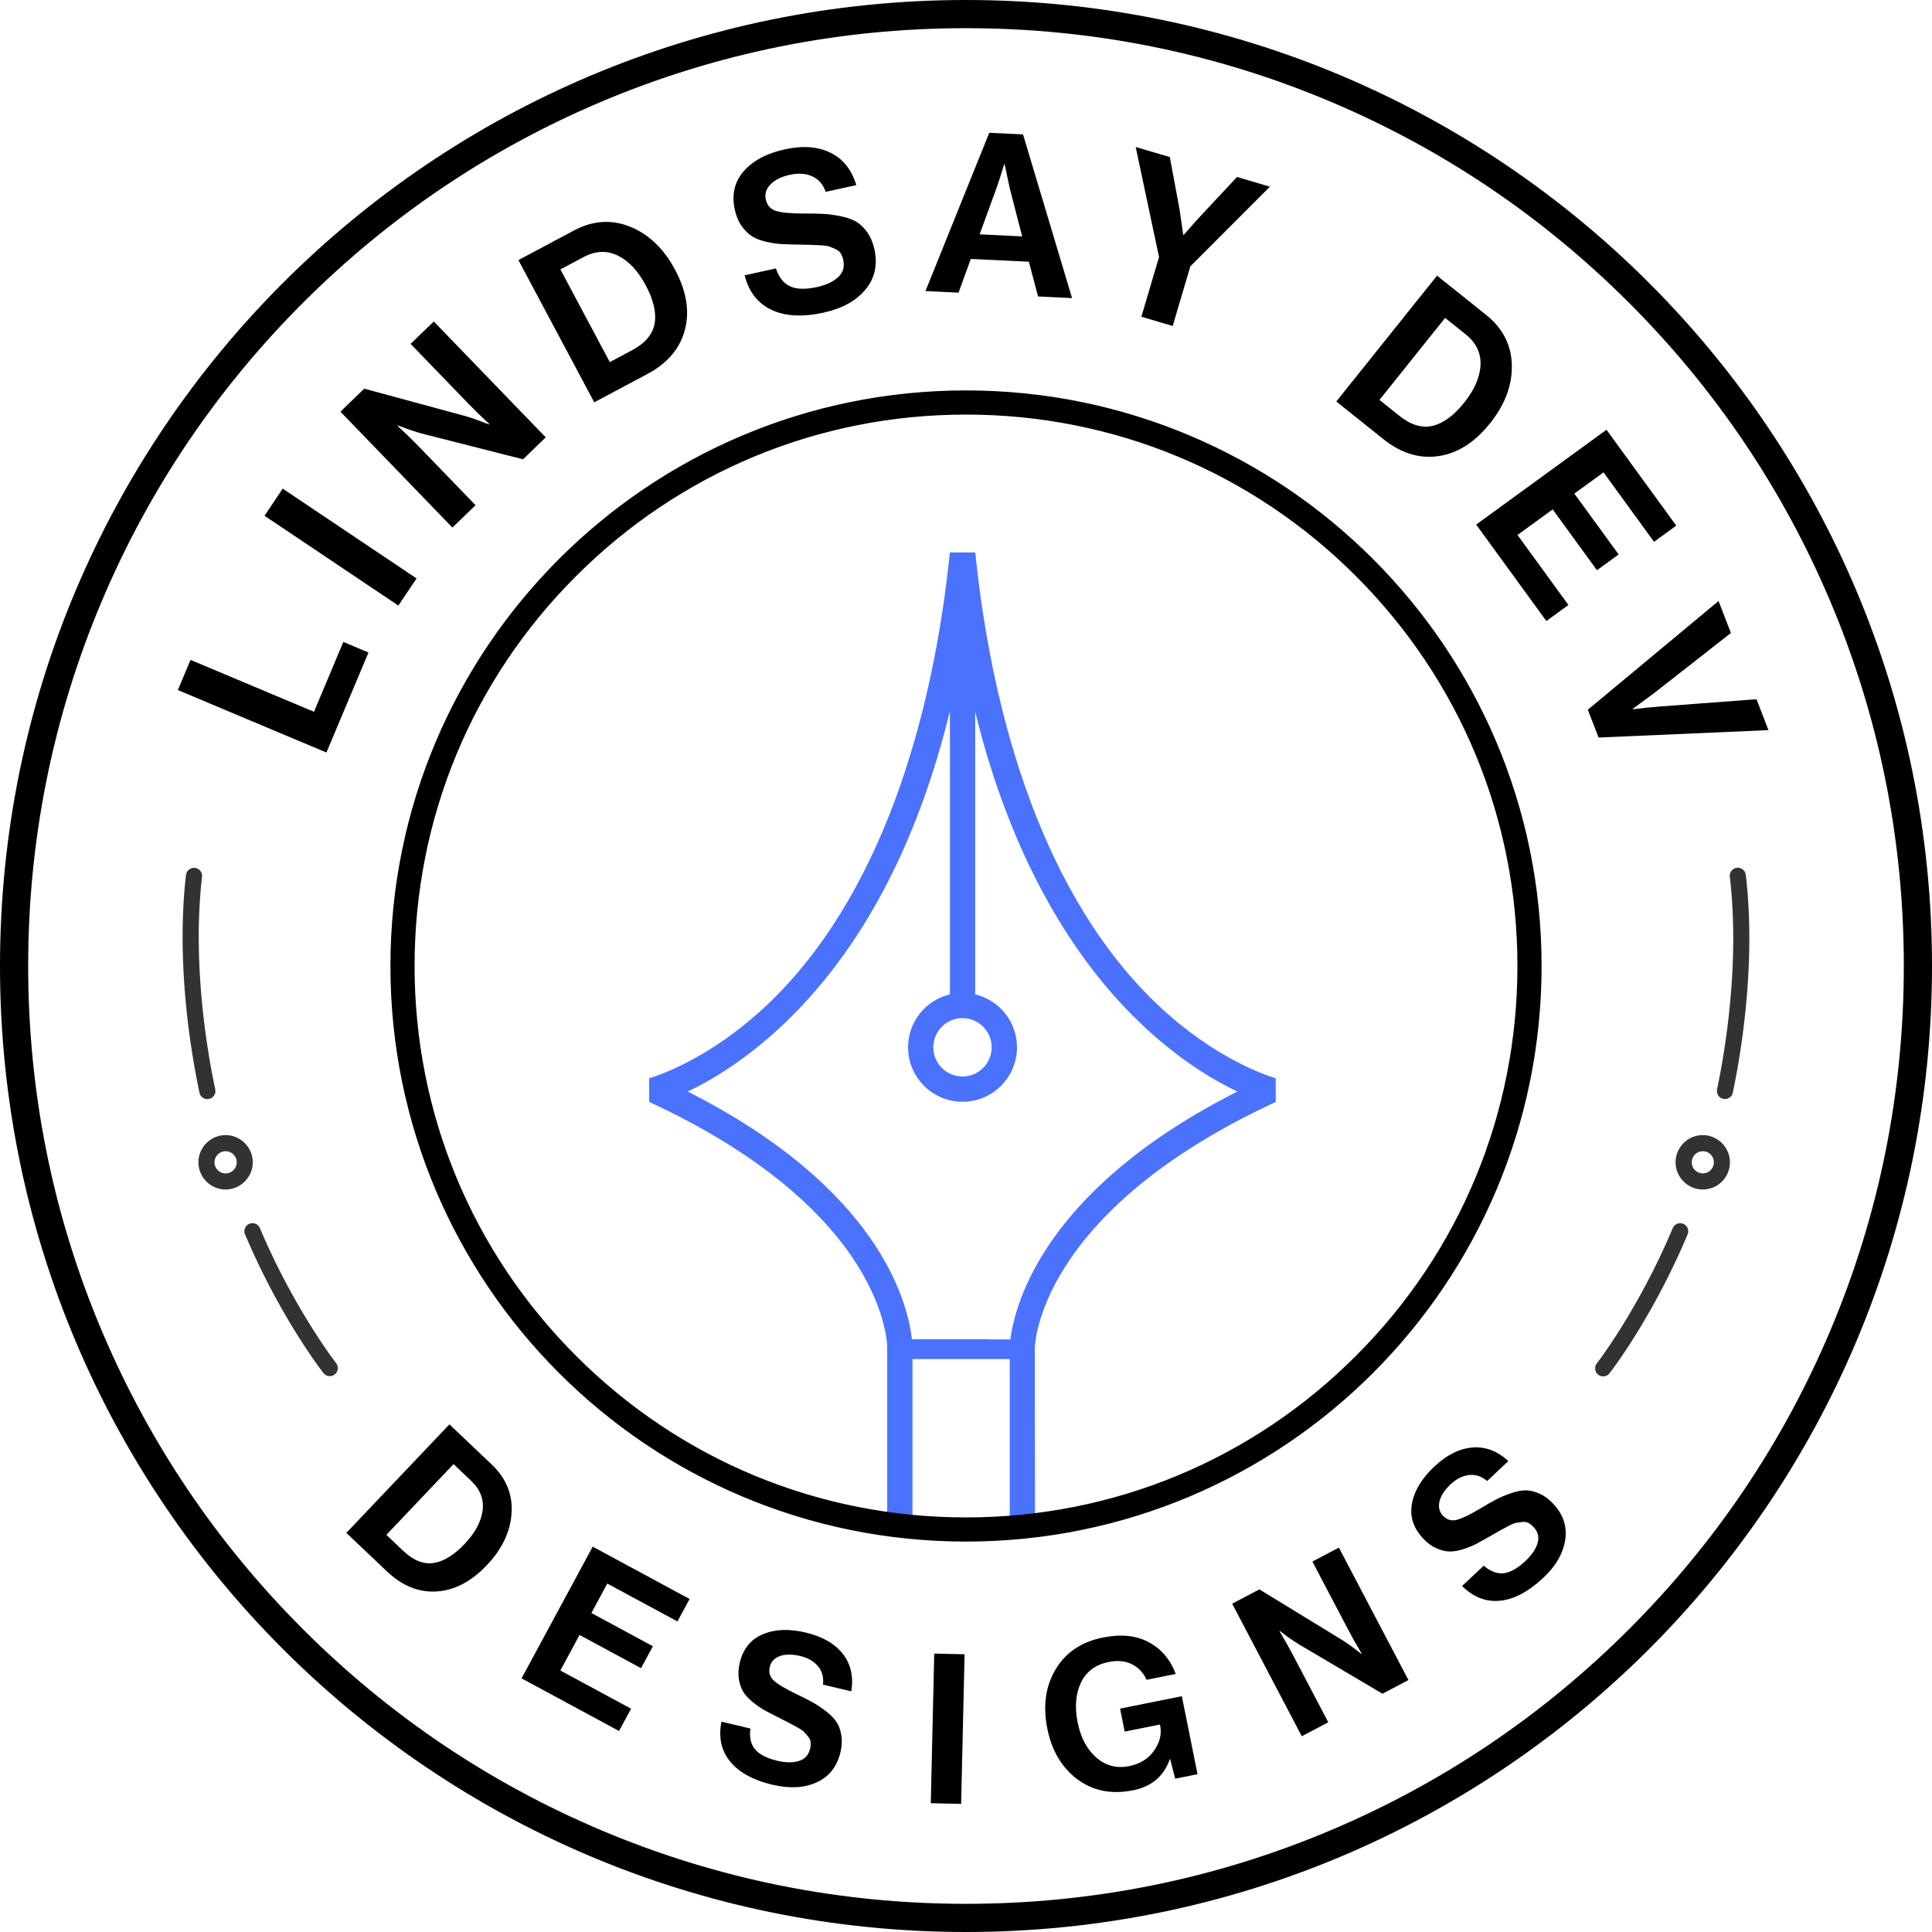 <svg xmlns="http://www.w3.org/2000/svg" data-name="Layer 1" viewBox="0 0 480 480"><path d="M316.95 270.65v-2.77c-.16-.04-16.7-4.53-33.49-22.44-28.19-30.1-37.93-76.42-41.16-108.19h-6.31c-3.23 31.77-13.02 78.09-41.21 108.19-16.79 17.92-33.34 22.4-33.49 22.44v5.88c59.43 27.55 59.15 60.82 59.13 61.13v43.13c-.01 1.4 1.39 2.53 3.13 2.53H254c1.73 0 3.14-1.13 3.14-2.53l-.04-43.06c0-.33.37-33.62 59.85-61.19v-3.1Zm-77.82-17.7c4 0 7.25 3.25 7.25 7.25s-3.25 7.25-7.25 7.25-7.25-3.25-7.25-7.25 3.25-7.25 7.25-7.25Zm11.74 125.09H226.7v-40.39h24.17v40.39Zm.13-45.27h-5.54v-.04h-18.9c-1.04-9.34-8.26-37.55-55.71-61.54 6.6-3.12 17.11-9.38 28.18-21.1 19.63-20.77 30.73-47.87 36.97-73.37v70.33c-5.96 1.42-10.39 6.76-10.39 13.15 0 7.47 6.06 13.53 13.53 13.53s13.53-6.06 13.53-13.53c0-6.39-4.43-11.73-10.39-13.15v-70.24c9.09 37.1 24.34 59.91 36.97 73.28 11.07 11.72 21.58 17.98 28.18 21.1-47.55 24.02-55.21 52.29-56.41 61.58Z" style="fill:#4a72ff"/><path d="M240 7c31.46 0 61.97 6.16 90.69 18.31 27.74 11.73 52.66 28.54 74.06 49.94s38.2 46.32 49.94 74.06C466.84 178.03 473 208.54 473 240s-6.16 61.97-18.31 90.69c-11.73 27.74-28.54 52.66-49.94 74.06-21.4 21.4-46.32 38.2-74.06 49.94C301.97 466.84 271.46 473 240 473s-61.97-6.16-90.69-18.31c-27.74-11.73-52.66-28.54-74.06-49.94-21.4-21.4-38.2-46.32-49.94-74.06C13.16 301.97 7 271.46 7 240s6.16-61.97 18.31-90.69c11.73-27.74 28.54-52.66 49.94-74.06 21.4-21.4 46.32-38.2 74.06-49.94C178.03 13.16 208.54 7 240 7m0-7C107.45 0 0 107.45 0 240s107.45 240 240 240 240-107.45 240-240S372.55 0 240 0Z"/><path d="M240 103c36.59 0 71 14.25 96.87 40.13C362.75 169.01 377 203.41 377 240s-14.25 71-40.13 96.87C310.99 362.75 276.59 377 240 377s-71-14.25-96.87-40.13C117.25 310.99 103 276.59 103 240s14.25-71 40.13-96.87S203.41 103 240 103m0-6c-78.98 0-143 64.02-143 143s64.02 143 143 143 143-64.02 143-143S318.98 97 240 97ZM81.1 186.96l-36.91-15.52 3.15-7.49 30.67 12.89 7.29-17.35 6.25 2.62-10.44 24.83Zm17.87-36.51-33.25-22.31 4.52-6.74 33.25 22.31-4.52 6.74Zm13.43-19.38-27.82-28.79 5.92-5.72 25.11 6.81c.71.2 1.56.47 2.54.82s1.79.66 2.42.93l.94.33.08-.08c-2.03-1.88-3.69-3.5-4.99-4.84l-14.59-15.1 5.76-5.56 27.82 28.79-5.64 5.45-25.2-6.41c-.71-.2-1.56-.45-2.54-.78-.98-.32-1.79-.62-2.42-.89l-.95-.33-.08.08c2.05 1.91 3.73 3.54 5.03 4.88l14.36 14.86-5.76 5.56Zm35.24-31.12L128.8 64.62l13.79-7.35c4.68-2.49 9.33-2.81 13.97-.94 4.63 1.87 8.36 5.44 11.17 10.71 3.25 6.1 3.84 11.72 1.77 16.89-1.52 3.73-4.41 6.73-8.66 8.99l-13.19 7.03Zm3.87-9.99 5.53-2.95c3.26-1.74 5.13-3.95 5.6-6.64.47-2.68-.26-5.84-2.19-9.46-1.93-3.62-4.26-6.1-6.97-7.42-2.72-1.32-5.56-1.19-8.52.39l-5.73 3.06 12.28 23.03Zm53.24-12.31c-5.29 1.16-9.64.94-13.05-.66s-5.65-4.46-6.7-8.59l7.77-1.71c.77 2.28 1.97 3.77 3.59 4.48 1.63.71 3.85.76 6.65.14 2.22-.49 3.96-1.3 5.2-2.43 1.24-1.13 1.67-2.56 1.3-4.27-.14-.62-.34-1.16-.61-1.62-.27-.46-.71-.82-1.3-1.09-.59-.27-1.1-.48-1.52-.64-.42-.16-1.15-.26-2.19-.32s-1.84-.09-2.38-.11l-2.99-.06c-1.77-.03-3.22-.08-4.36-.13-1.14-.06-2.43-.25-3.86-.59-1.43-.33-2.6-.79-3.51-1.38-.91-.58-1.76-1.43-2.54-2.54s-1.34-2.45-1.69-4.02c-.83-3.75-.08-6.95 2.22-9.58 2.31-2.63 5.71-4.44 10.19-5.42 4.45-.98 8.24-.7 11.36.83 3.13 1.53 5.26 4.21 6.41 8.05l-7.6 1.67c-.64-1.85-1.75-3.13-3.34-3.85-1.59-.72-3.43-.85-5.5-.4-2.15.47-3.77 1.27-4.86 2.39-1.09 1.12-1.49 2.37-1.18 3.76.33 1.5 1.2 2.45 2.61 2.87 1.41.42 3.78.62 7.1.62 1.98-.01 3.62.02 4.89.1 1.28.08 2.69.29 4.24.62 1.54.33 2.79.79 3.75 1.38.95.59 1.83 1.46 2.64 2.6.8 1.14 1.39 2.53 1.75 4.17.85 3.87.11 7.2-2.22 10.01s-5.75 4.7-10.27 5.7Zm25.18-5.33 15.85-39.33 8.39.4 12.18 40.67-8.45-.41-2.28-8.63-14.43-.69-3.04 8.38-8.22-.4Zm17.59-25.45-4.13 11.35 10.57.51-3.03-11.69-1.33-6.23h-.11c-.8 2.65-1.46 4.67-1.97 6.07Zm36.05 31.82 4.39-14.82-5.8-27.36 8.48 2.51 2.43 13.1.9 6.22.11.03c1.59-1.83 2.99-3.4 4.2-4.71l9.06-9.7 8.16 2.42-19.76 19.79-4.39 14.82-7.79-2.31Zm48.44 21.05 25.02-31.26 12.2 9.76c4.14 3.31 6.26 7.47 6.38 12.46.11 4.99-1.69 9.82-5.43 14.49-4.32 5.39-9.25 8.16-14.82 8.3-4.03.07-7.92-1.39-11.68-4.4l-11.67-9.34Zm10.71-.39 4.9 3.92c2.88 2.31 5.65 3.15 8.31 2.53 2.65-.63 5.26-2.54 7.83-5.75 2.57-3.21 3.92-6.32 4.07-9.34.14-3.02-1.1-5.58-3.72-7.67l-5.07-4.06-16.31 20.37Zm24.03 30.98 32.38-23.56 17.33 23.82-5.52 4.02-12.55-17.25-7.25 5.27 11.01 15.12-5.39 3.92-11-15.12-8.74 6.36 12.65 17.39-5.48 3.99-17.43-23.95Zm27.73 46.01 32.49-27.02 3.07 7.94-19.08 14.94-5.33 3.92.04.1c2.6-.32 4.79-.55 6.58-.68l24.15-1.82 2.97 7.68-42.21 1.84-2.66-6.9ZM86.05 380.84l25.61-26.96 10.52 9.99c3.57 3.39 5.21 7.4 4.92 12.03-.29 4.63-2.34 8.96-6.16 12.98-4.42 4.65-9.21 6.82-14.36 6.51-3.73-.25-7.22-1.91-10.46-4.99l-10.07-9.56Zm9.94.48 4.22 4.01c2.49 2.36 4.98 3.36 7.49 2.99 2.5-.37 5.07-1.94 7.7-4.7 2.63-2.76 4.12-5.54 4.5-8.32.37-2.78-.58-5.25-2.84-7.39l-4.37-4.16L96 381.32Zm33.6 35.65 17.67-32.71 24.07 13-3.02 5.58-17.43-9.41-3.95 7.32 15.28 8.25-2.94 5.45-15.28-8.25-4.77 8.83 17.57 9.49-2.99 5.54-24.2-13.07Zm62.44 26.48c-4.89-1.16-8.44-3.1-10.64-5.82s-2.92-6.01-2.14-9.89l7.18 1.71c-.28 2.21.12 3.95 1.19 5.2s2.91 2.19 5.51 2.81c2.06.49 3.83.51 5.33.06s2.43-1.46 2.81-3.05c.14-.57.18-1.11.14-1.6s-.26-.97-.65-1.44-.73-.85-1.01-1.15c-.29-.3-.85-.68-1.7-1.15-.85-.47-1.5-.82-1.94-1.05-.45-.23-1.27-.65-2.48-1.26-1.46-.74-2.66-1.36-3.59-1.87-.93-.51-1.93-1.19-2.99-2.05-1.06-.86-1.86-1.71-2.38-2.57-.53-.86-.89-1.9-1.1-3.15-.2-1.24-.13-2.59.21-4.04.83-3.47 2.73-5.84 5.73-7.11 2.99-1.27 6.56-1.41 10.71-.42 4.11.98 7.17 2.74 9.17 5.28s2.7 5.65 2.11 9.32l-7.03-1.67c.21-1.8-.2-3.33-1.24-4.57-1.04-1.24-2.52-2.1-4.44-2.55-1.99-.47-3.67-.46-5.03.03-1.37.5-2.2 1.38-2.5 2.66-.33 1.38.01 2.53 1.02 3.45 1.01.92 2.91 2.05 5.69 3.38 1.67.79 3.02 1.48 4.05 2.06 1.04.59 2.13 1.33 3.29 2.23 1.16.9 2.01 1.79 2.57 2.67s.94 1.96 1.15 3.24c.21 1.28.14 2.68-.22 4.2-.85 3.58-2.82 6.07-5.89 7.47-3.08 1.4-6.71 1.61-10.89.62Zm39.22 4.55.86-37.17 7.54.17-.86 37.17-7.54-.17Zm60.72-6.1-1.24-4.84-.1.02c-1.49 4.22-4.52 6.79-9.11 7.71-5.34 1.07-9.96.16-13.86-2.74-3.87-2.9-6.36-7.1-7.46-12.61-1.25-6.25-.26-11.62 2.98-16.08 2.5-3.4 6.13-5.58 10.89-6.53 4.45-.89 8.23-.5 11.35 1.17 3.11 1.68 5.34 4.3 6.7 7.89l-7.24 1.45c-.81-1.75-2.02-3.03-3.64-3.86-1.62-.83-3.54-1.01-5.79-.56-3.3.66-5.6 2.38-6.9 5.15-1.3 2.77-1.57 6.06-.81 9.87.76 3.77 2.3 6.68 4.64 8.72 2.34 2.04 5.05 2.75 8.14 2.13 2.72-.54 4.79-1.83 6.22-3.87 1.43-2.04 1.93-4.12 1.5-6.27l-.04-.2-8.77 1.76-1.15-5.71 15.35-3.08 3.89 19.38-5.56 1.11Zm31.45-10.55-17.29-32.92 6.77-3.55 20.61 12.61c.58.36 1.26.82 2.05 1.39.79.57 1.42 1.05 1.91 1.46l.75.54.09-.05c-1.32-2.21-2.38-4.08-3.18-5.61l-9.07-17.26 6.58-3.46 17.29 32.91-6.45 3.39-20.78-12.28c-.58-.36-1.27-.81-2.06-1.35s-1.44-1.02-1.92-1.43l-.75-.54-.09.05c1.33 2.24 2.4 4.12 3.21 5.66l8.92 16.99-6.58 3.46Zm59.98-39.33c-3.67 3.44-7.24 5.33-10.72 5.68-3.48.34-6.62-.88-9.43-3.66l5.38-5.05c1.7 1.45 3.36 2.07 5 1.87 1.64-.21 3.43-1.22 5.38-3.05 1.54-1.45 2.54-2.92 2.99-4.41.45-1.5.12-2.83-.99-4.02-.4-.43-.82-.76-1.26-1-.43-.23-.95-.32-1.56-.25-.6.07-1.11.14-1.51.21-.41.07-1.04.33-1.9.79-.86.45-1.51.8-1.95 1.04-.44.24-1.24.7-2.42 1.38-1.42.81-2.6 1.47-3.54 1.97s-2.05.95-3.35 1.37-2.45.6-3.46.57c-1-.03-2.08-.3-3.23-.82-1.15-.51-2.23-1.31-3.25-2.4-2.44-2.6-3.37-5.5-2.78-8.7.59-3.19 2.44-6.25 5.55-9.17 3.08-2.9 6.24-4.48 9.46-4.74 3.22-.27 6.2.86 8.94 3.37l-5.27 4.95c-1.38-1.17-2.88-1.67-4.5-1.48-1.61.18-3.14.95-4.58 2.3-1.49 1.4-2.41 2.81-2.75 4.22-.34 1.41-.06 2.6.84 3.56.97 1.04 2.12 1.38 3.44 1.05 1.32-.34 3.31-1.3 5.96-2.88 1.57-.96 2.89-1.71 3.95-2.25s2.28-1.05 3.67-1.52c1.39-.47 2.6-.7 3.65-.68 1.04.02 2.16.3 3.34.82 1.19.53 2.31 1.36 3.38 2.5 2.52 2.68 3.51 5.69 2.99 9.03-.52 3.34-2.35 6.49-5.49 9.43Z"/><path d="M56.05 286.02c.13 0 .26 0 .4.03a2.754 2.754 0 0 1-.39 5.48c-.13 0-.26 0-.4-.03a2.754 2.754 0 0 1 .39-5.48m0-4c-3.33 0-6.2 2.49-6.68 5.78-.53 3.68 2.03 7.11 5.71 7.65.32.05.65.07.97.07 3.33 0 6.2-2.49 6.68-5.78.53-3.68-2.03-7.11-5.71-7.65-.32-.05-.65-.07-.97-.07Zm-4.54-8.96c-.4 0-.81-.12-1.16-.37-.46-.33-.74-.81-.81-1.33l-.08-.37c-1.83-8.69-5.82-31.3-3.25-53.61a2.02 2.02 0 0 1 2.22-1.76c1.1.13 1.88 1.12 1.76 2.22-2.5 21.73 1.4 43.83 3.19 52.33.15.72.28 1.34-.23 2.06a2 2 0 0 1-1.63.83Zm30.43 68.84c-.59 0-1.18-.26-1.58-.77-.43-.55-10.72-13.79-19.48-34.46-.43-1.02.04-2.19 1.06-2.62 1.02-.43 2.19.04 2.62 1.06 8.54 20.15 18.84 33.42 18.94 33.55.68.87.53 2.13-.34 2.81-.37.29-.8.43-1.23.43Zm341.12-55.88c1.34 0 2.52.98 2.72 2.35a2.752 2.752 0 0 1-2.72 3.15c-1.34 0-2.52-.98-2.72-2.35a2.752 2.752 0 0 1 2.72-3.15m0-4c-.33 0-.66.02-.99.07-3.68.54-6.24 3.98-5.7 7.66.48 3.29 3.35 5.77 6.67 5.77.33 0 .66-.02.99-.07a6.67 6.67 0 0 0 4.43-2.65 6.705 6.705 0 0 0 1.26-5.01c-.48-3.29-3.35-5.77-6.67-5.77Zm5.51-8.97c-.62 0-1.24-.29-1.63-.83-.51-.72-.39-1.34-.24-2.06 1.77-8.5 5.62-30.61 3.07-52.33-.13-1.1.66-2.09 1.75-2.22 1.09-.13 2.09.66 2.22 1.75 2.62 22.3-1.31 44.93-3.13 53.62l-.08.37c-.08.52-.35 1.01-.81 1.33-.35.25-.76.37-1.16.37Zm-30.26 68.91c-.43 0-.86-.14-1.23-.42a2.004 2.004 0 0 1-.35-2.81c.1-.13 10.37-13.43 18.86-33.6.43-1.02 1.6-1.5 2.62-1.07 1.02.43 1.5 1.6 1.07 2.62-8.71 20.69-18.96 33.95-19.4 34.5-.39.51-.98.77-1.58.77Z" style="fill:#333132"/></svg>